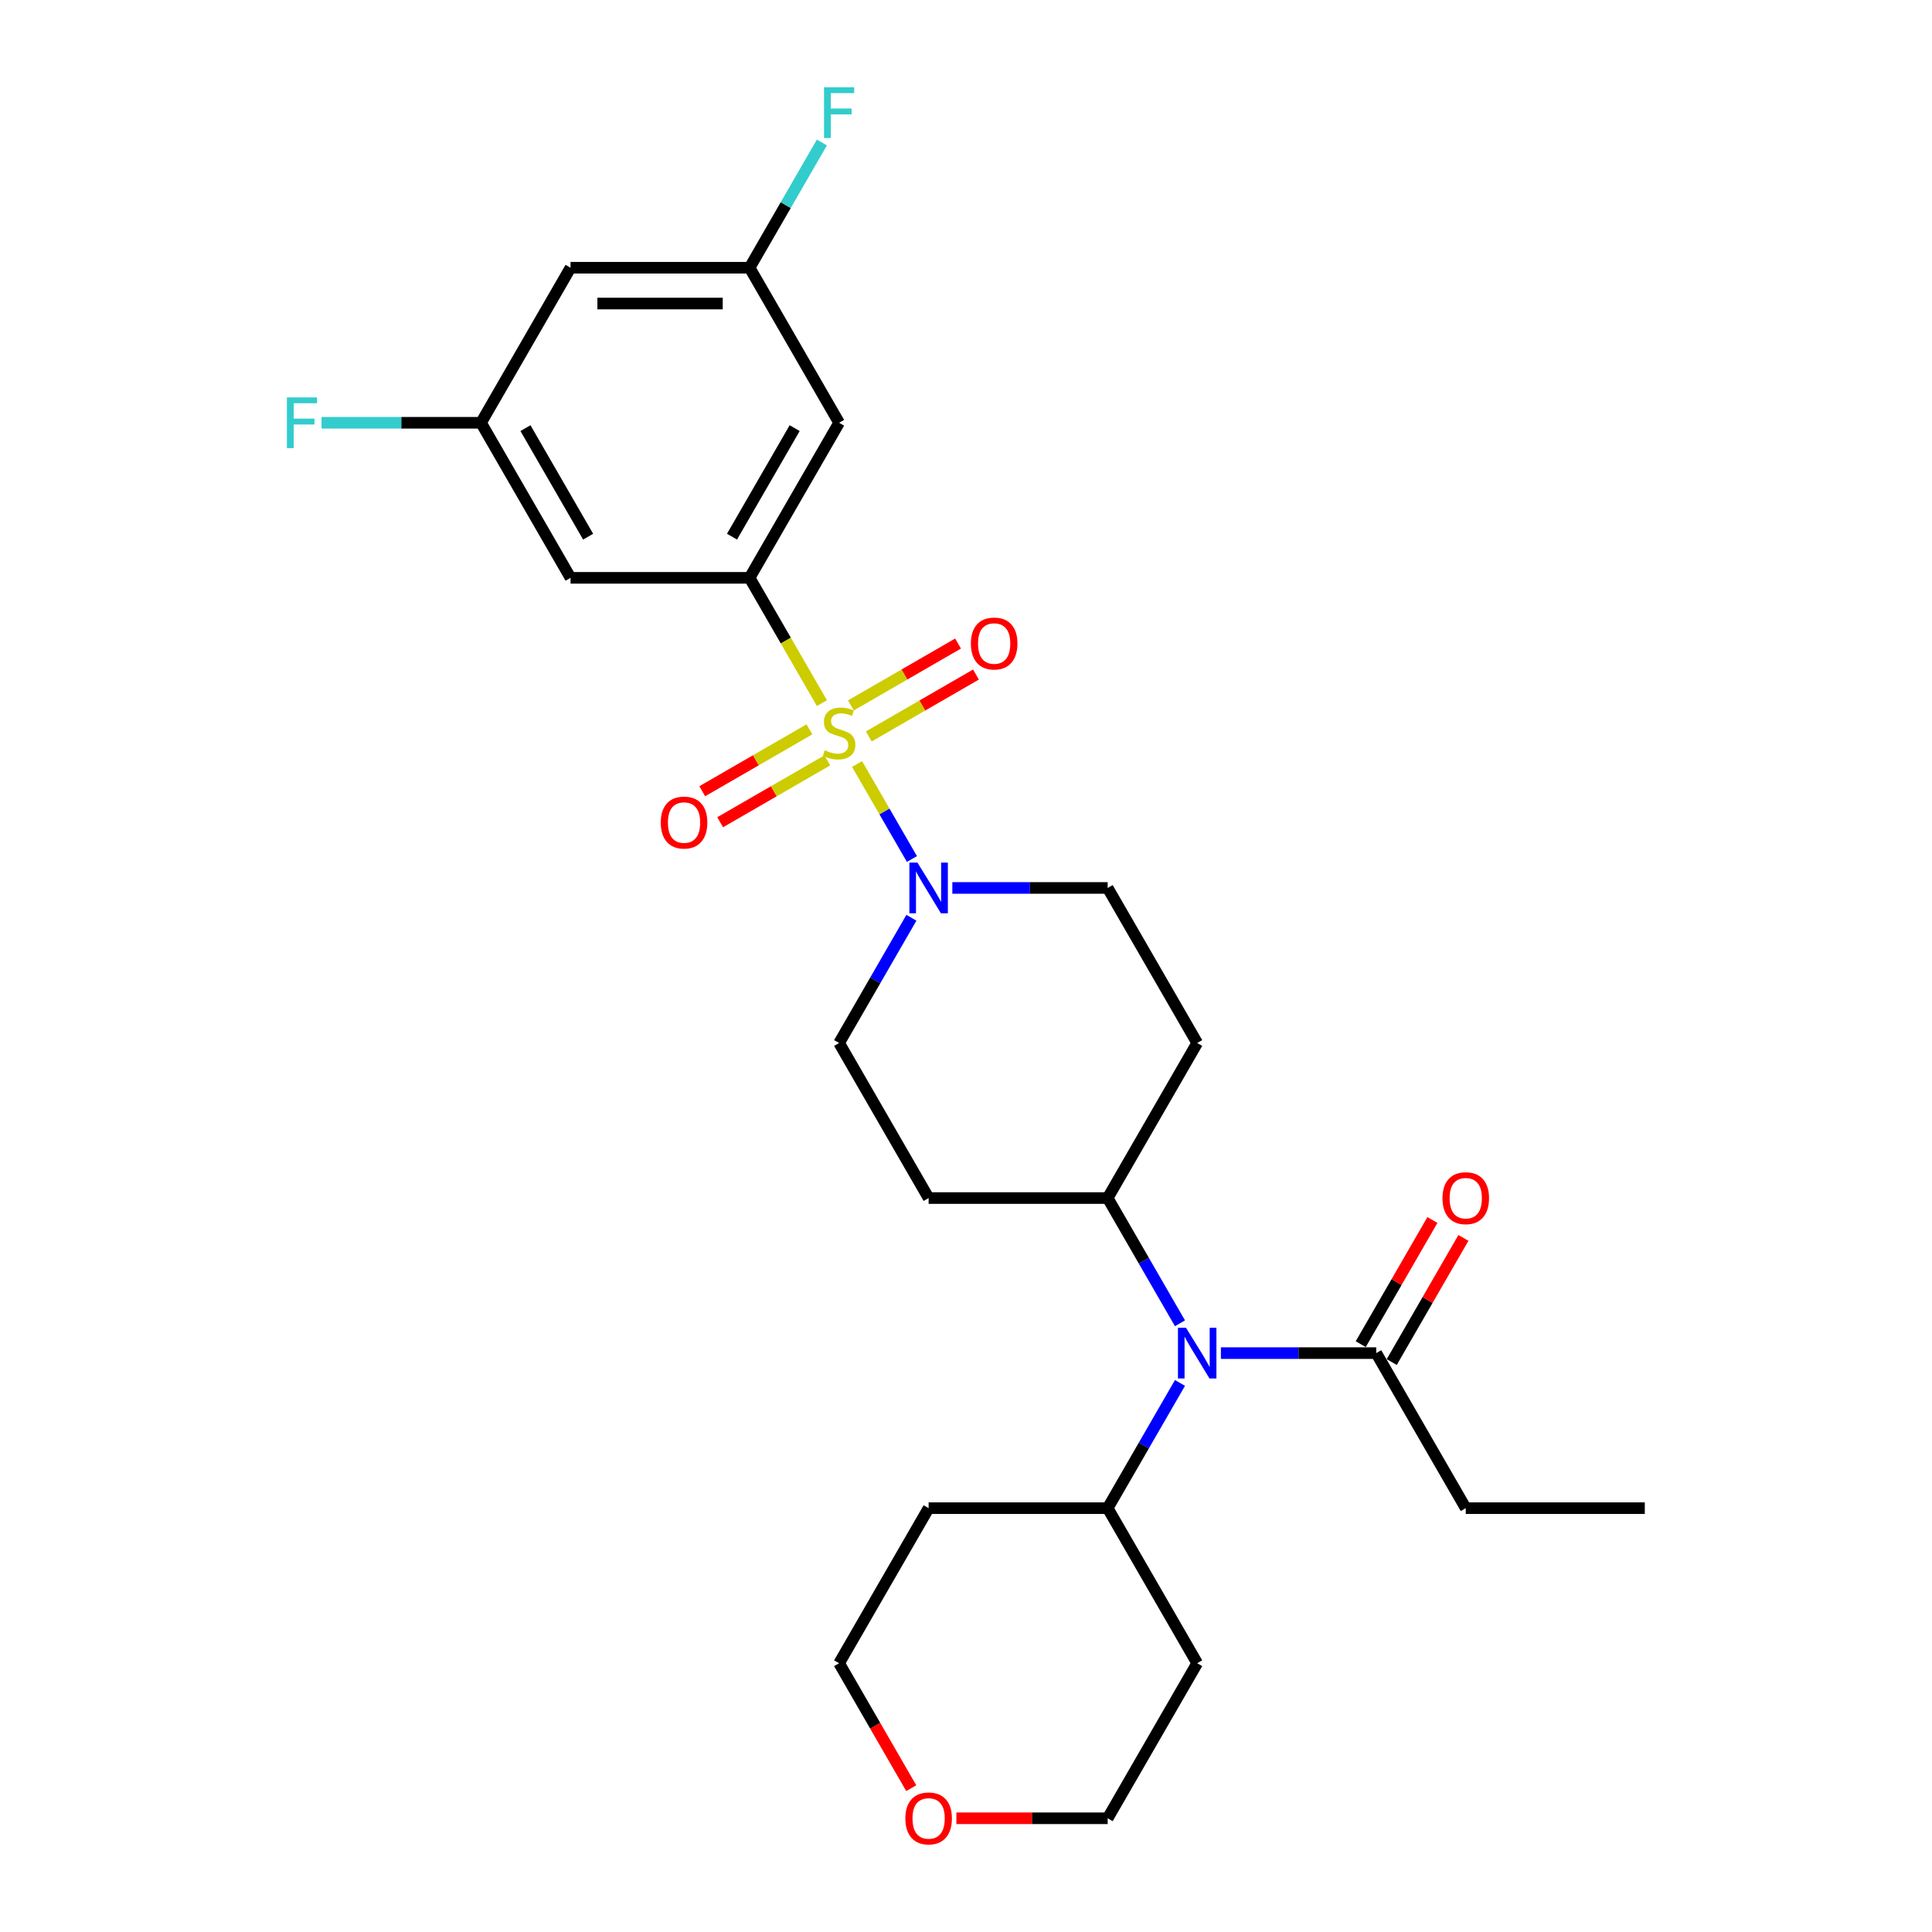 <?xml version='1.0' encoding='iso-8859-1'?>
<svg version='1.1' baseProfile='full'
              xmlns='http://www.w3.org/2000/svg'
                      xmlns:rdkit='http://www.rdkit.org/xml'
                      xmlns:xlink='http://www.w3.org/1999/xlink'
                  xml:space='preserve'
width='1000px' height='1000px' viewBox='0 0 1000 1000'>
<!-- END OF HEADER -->
<rect style='opacity:1.0;fill:#FFFFFF;stroke:none' width='1000' height='1000' x='0' y='0'> </rect>
<path class='bond-0' d='M 425.428,363.941 L 406.706,331.513' style='fill:none;fill-rule:evenodd;stroke:#CCCC00;stroke-width:6px;stroke-linecap:butt;stroke-linejoin:miter;stroke-opacity:1' />
<path class='bond-0' d='M 406.706,331.513 L 387.984,299.086' style='fill:none;fill-rule:evenodd;stroke:#000000;stroke-width:6px;stroke-linecap:butt;stroke-linejoin:miter;stroke-opacity:1' />
<path class='bond-1' d='M 443.619,395.449 L 457.815,420.037' style='fill:none;fill-rule:evenodd;stroke:#CCCC00;stroke-width:6px;stroke-linecap:butt;stroke-linejoin:miter;stroke-opacity:1' />
<path class='bond-1' d='M 457.815,420.037 L 472.011,444.625' style='fill:none;fill-rule:evenodd;stroke:#0000FF;stroke-width:6px;stroke-linecap:butt;stroke-linejoin:miter;stroke-opacity:1' />
<path class='bond-6' d='M 418.955,377.513 L 391.22,393.526' style='fill:none;fill-rule:evenodd;stroke:#CCCC00;stroke-width:6px;stroke-linecap:butt;stroke-linejoin:miter;stroke-opacity:1' />
<path class='bond-6' d='M 391.22,393.526 L 363.484,409.539' style='fill:none;fill-rule:evenodd;stroke:#FF0000;stroke-width:6px;stroke-linecap:butt;stroke-linejoin:miter;stroke-opacity:1' />
<path class='bond-6' d='M 428.222,393.564 L 400.487,409.577' style='fill:none;fill-rule:evenodd;stroke:#CCCC00;stroke-width:6px;stroke-linecap:butt;stroke-linejoin:miter;stroke-opacity:1' />
<path class='bond-6' d='M 400.487,409.577 L 372.752,425.59' style='fill:none;fill-rule:evenodd;stroke:#FF0000;stroke-width:6px;stroke-linecap:butt;stroke-linejoin:miter;stroke-opacity:1' />
<path class='bond-7' d='M 449.685,381.173 L 477.42,365.16' style='fill:none;fill-rule:evenodd;stroke:#CCCC00;stroke-width:6px;stroke-linecap:butt;stroke-linejoin:miter;stroke-opacity:1' />
<path class='bond-7' d='M 477.42,365.16 L 505.156,349.147' style='fill:none;fill-rule:evenodd;stroke:#FF0000;stroke-width:6px;stroke-linecap:butt;stroke-linejoin:miter;stroke-opacity:1' />
<path class='bond-7' d='M 440.418,365.121 L 468.153,349.108' style='fill:none;fill-rule:evenodd;stroke:#CCCC00;stroke-width:6px;stroke-linecap:butt;stroke-linejoin:miter;stroke-opacity:1' />
<path class='bond-7' d='M 468.153,349.108 L 495.888,333.095' style='fill:none;fill-rule:evenodd;stroke:#FF0000;stroke-width:6px;stroke-linecap:butt;stroke-linejoin:miter;stroke-opacity:1' />
<path class='bond-4' d='M 387.984,299.086 L 434.32,218.83' style='fill:none;fill-rule:evenodd;stroke:#000000;stroke-width:6px;stroke-linecap:butt;stroke-linejoin:miter;stroke-opacity:1' />
<path class='bond-4' d='M 378.883,277.781 L 411.318,221.601' style='fill:none;fill-rule:evenodd;stroke:#000000;stroke-width:6px;stroke-linecap:butt;stroke-linejoin:miter;stroke-opacity:1' />
<path class='bond-5' d='M 387.984,299.086 L 295.312,299.086' style='fill:none;fill-rule:evenodd;stroke:#000000;stroke-width:6px;stroke-linecap:butt;stroke-linejoin:miter;stroke-opacity:1' />
<path class='bond-9' d='M 471.742,475.038 L 453.031,507.447' style='fill:none;fill-rule:evenodd;stroke:#0000FF;stroke-width:6px;stroke-linecap:butt;stroke-linejoin:miter;stroke-opacity:1' />
<path class='bond-9' d='M 453.031,507.447 L 434.32,539.856' style='fill:none;fill-rule:evenodd;stroke:#000000;stroke-width:6px;stroke-linecap:butt;stroke-linejoin:miter;stroke-opacity:1' />
<path class='bond-10' d='M 492.926,459.599 L 533.127,459.599' style='fill:none;fill-rule:evenodd;stroke:#0000FF;stroke-width:6px;stroke-linecap:butt;stroke-linejoin:miter;stroke-opacity:1' />
<path class='bond-10' d='M 533.127,459.599 L 573.328,459.599' style='fill:none;fill-rule:evenodd;stroke:#000000;stroke-width:6px;stroke-linecap:butt;stroke-linejoin:miter;stroke-opacity:1' />
<path class='bond-2' d='M 610.751,684.93 L 592.039,652.521' style='fill:none;fill-rule:evenodd;stroke:#0000FF;stroke-width:6px;stroke-linecap:butt;stroke-linejoin:miter;stroke-opacity:1' />
<path class='bond-2' d='M 592.039,652.521 L 573.328,620.112' style='fill:none;fill-rule:evenodd;stroke:#000000;stroke-width:6px;stroke-linecap:butt;stroke-linejoin:miter;stroke-opacity:1' />
<path class='bond-3' d='M 631.934,700.369 L 672.135,700.369' style='fill:none;fill-rule:evenodd;stroke:#0000FF;stroke-width:6px;stroke-linecap:butt;stroke-linejoin:miter;stroke-opacity:1' />
<path class='bond-3' d='M 672.135,700.369 L 712.337,700.369' style='fill:none;fill-rule:evenodd;stroke:#000000;stroke-width:6px;stroke-linecap:butt;stroke-linejoin:miter;stroke-opacity:1' />
<path class='bond-16' d='M 610.751,715.808 L 592.039,748.217' style='fill:none;fill-rule:evenodd;stroke:#0000FF;stroke-width:6px;stroke-linecap:butt;stroke-linejoin:miter;stroke-opacity:1' />
<path class='bond-16' d='M 592.039,748.217 L 573.328,780.625' style='fill:none;fill-rule:evenodd;stroke:#000000;stroke-width:6px;stroke-linecap:butt;stroke-linejoin:miter;stroke-opacity:1' />
<path class='bond-17' d='M 720.362,705.002 L 738.913,672.872' style='fill:none;fill-rule:evenodd;stroke:#000000;stroke-width:6px;stroke-linecap:butt;stroke-linejoin:miter;stroke-opacity:1' />
<path class='bond-17' d='M 738.913,672.872 L 757.464,640.741' style='fill:none;fill-rule:evenodd;stroke:#FF0000;stroke-width:6px;stroke-linecap:butt;stroke-linejoin:miter;stroke-opacity:1' />
<path class='bond-17' d='M 704.311,695.735 L 722.862,663.604' style='fill:none;fill-rule:evenodd;stroke:#000000;stroke-width:6px;stroke-linecap:butt;stroke-linejoin:miter;stroke-opacity:1' />
<path class='bond-17' d='M 722.862,663.604 L 741.412,631.474' style='fill:none;fill-rule:evenodd;stroke:#FF0000;stroke-width:6px;stroke-linecap:butt;stroke-linejoin:miter;stroke-opacity:1' />
<path class='bond-23' d='M 712.337,700.369 L 758.673,780.625' style='fill:none;fill-rule:evenodd;stroke:#000000;stroke-width:6px;stroke-linecap:butt;stroke-linejoin:miter;stroke-opacity:1' />
<path class='bond-14' d='M 434.32,218.83 L 387.984,138.573' style='fill:none;fill-rule:evenodd;stroke:#000000;stroke-width:6px;stroke-linecap:butt;stroke-linejoin:miter;stroke-opacity:1' />
<path class='bond-13' d='M 295.312,299.086 L 248.976,218.83' style='fill:none;fill-rule:evenodd;stroke:#000000;stroke-width:6px;stroke-linecap:butt;stroke-linejoin:miter;stroke-opacity:1' />
<path class='bond-13' d='M 304.413,277.781 L 271.977,221.601' style='fill:none;fill-rule:evenodd;stroke:#000000;stroke-width:6px;stroke-linecap:butt;stroke-linejoin:miter;stroke-opacity:1' />
<path class='bond-8' d='M 573.328,620.112 L 619.664,539.856' style='fill:none;fill-rule:evenodd;stroke:#000000;stroke-width:6px;stroke-linecap:butt;stroke-linejoin:miter;stroke-opacity:1' />
<path class='bond-27' d='M 573.328,620.112 L 480.656,620.112' style='fill:none;fill-rule:evenodd;stroke:#000000;stroke-width:6px;stroke-linecap:butt;stroke-linejoin:miter;stroke-opacity:1' />
<path class='bond-11' d='M 434.32,539.856 L 480.656,620.112' style='fill:none;fill-rule:evenodd;stroke:#000000;stroke-width:6px;stroke-linecap:butt;stroke-linejoin:miter;stroke-opacity:1' />
<path class='bond-12' d='M 573.328,459.599 L 619.664,539.856' style='fill:none;fill-rule:evenodd;stroke:#000000;stroke-width:6px;stroke-linecap:butt;stroke-linejoin:miter;stroke-opacity:1' />
<path class='bond-15' d='M 248.976,218.83 L 295.312,138.573' style='fill:none;fill-rule:evenodd;stroke:#000000;stroke-width:6px;stroke-linecap:butt;stroke-linejoin:miter;stroke-opacity:1' />
<path class='bond-20' d='M 248.976,218.83 L 207.699,218.83' style='fill:none;fill-rule:evenodd;stroke:#000000;stroke-width:6px;stroke-linecap:butt;stroke-linejoin:miter;stroke-opacity:1' />
<path class='bond-20' d='M 207.699,218.83 L 166.423,218.83' style='fill:none;fill-rule:evenodd;stroke:#33CCCC;stroke-width:6px;stroke-linecap:butt;stroke-linejoin:miter;stroke-opacity:1' />
<path class='bond-19' d='M 387.984,138.573 L 406.695,106.165' style='fill:none;fill-rule:evenodd;stroke:#000000;stroke-width:6px;stroke-linecap:butt;stroke-linejoin:miter;stroke-opacity:1' />
<path class='bond-19' d='M 406.695,106.165 L 425.406,73.756' style='fill:none;fill-rule:evenodd;stroke:#33CCCC;stroke-width:6px;stroke-linecap:butt;stroke-linejoin:miter;stroke-opacity:1' />
<path class='bond-28' d='M 387.984,138.573 L 295.312,138.573' style='fill:none;fill-rule:evenodd;stroke:#000000;stroke-width:6px;stroke-linecap:butt;stroke-linejoin:miter;stroke-opacity:1' />
<path class='bond-28' d='M 374.083,157.108 L 309.213,157.108' style='fill:none;fill-rule:evenodd;stroke:#000000;stroke-width:6px;stroke-linecap:butt;stroke-linejoin:miter;stroke-opacity:1' />
<path class='bond-21' d='M 573.328,780.625 L 619.664,860.882' style='fill:none;fill-rule:evenodd;stroke:#000000;stroke-width:6px;stroke-linecap:butt;stroke-linejoin:miter;stroke-opacity:1' />
<path class='bond-22' d='M 573.328,780.625 L 480.656,780.625' style='fill:none;fill-rule:evenodd;stroke:#000000;stroke-width:6px;stroke-linecap:butt;stroke-linejoin:miter;stroke-opacity:1' />
<path class='bond-18' d='M 471.657,925.551 L 452.988,893.216' style='fill:none;fill-rule:evenodd;stroke:#FF0000;stroke-width:6px;stroke-linecap:butt;stroke-linejoin:miter;stroke-opacity:1' />
<path class='bond-18' d='M 452.988,893.216 L 434.32,860.882' style='fill:none;fill-rule:evenodd;stroke:#000000;stroke-width:6px;stroke-linecap:butt;stroke-linejoin:miter;stroke-opacity:1' />
<path class='bond-29' d='M 495.02,941.138 L 534.174,941.138' style='fill:none;fill-rule:evenodd;stroke:#FF0000;stroke-width:6px;stroke-linecap:butt;stroke-linejoin:miter;stroke-opacity:1' />
<path class='bond-29' d='M 534.174,941.138 L 573.328,941.138' style='fill:none;fill-rule:evenodd;stroke:#000000;stroke-width:6px;stroke-linecap:butt;stroke-linejoin:miter;stroke-opacity:1' />
<path class='bond-25' d='M 619.664,860.882 L 573.328,941.138' style='fill:none;fill-rule:evenodd;stroke:#000000;stroke-width:6px;stroke-linecap:butt;stroke-linejoin:miter;stroke-opacity:1' />
<path class='bond-24' d='M 480.656,780.625 L 434.32,860.882' style='fill:none;fill-rule:evenodd;stroke:#000000;stroke-width:6px;stroke-linecap:butt;stroke-linejoin:miter;stroke-opacity:1' />
<path class='bond-26' d='M 758.673,780.625 L 851.345,780.625' style='fill:none;fill-rule:evenodd;stroke:#000000;stroke-width:6px;stroke-linecap:butt;stroke-linejoin:miter;stroke-opacity:1' />
<path  class='atom-0' d='M 426.906 388.351
Q 427.203 388.462, 428.426 388.981
Q 429.649 389.5, 430.984 389.833
Q 432.355 390.13, 433.69 390.13
Q 436.173 390.13, 437.619 388.944
Q 439.065 387.72, 439.065 385.607
Q 439.065 384.162, 438.323 383.272
Q 437.619 382.382, 436.507 381.901
Q 435.395 381.419, 433.542 380.863
Q 431.206 380.158, 429.798 379.491
Q 428.426 378.824, 427.425 377.415
Q 426.461 376.007, 426.461 373.634
Q 426.461 370.335, 428.686 368.296
Q 430.947 366.257, 435.395 366.257
Q 438.435 366.257, 441.882 367.703
L 441.029 370.557
Q 437.879 369.26, 435.506 369.26
Q 432.948 369.26, 431.54 370.335
Q 430.131 371.373, 430.168 373.189
Q 430.168 374.598, 430.873 375.451
Q 431.614 376.303, 432.652 376.785
Q 433.727 377.267, 435.506 377.823
Q 437.879 378.564, 439.287 379.306
Q 440.696 380.047, 441.697 381.567
Q 442.735 383.05, 442.735 385.607
Q 442.735 389.24, 440.288 391.205
Q 437.879 393.132, 433.838 393.132
Q 431.503 393.132, 429.723 392.613
Q 427.981 392.132, 425.905 391.279
L 426.906 388.351
' fill='#CCCC00'/>
<path  class='atom-2' d='M 474.855 446.477
L 483.455 460.378
Q 484.307 461.749, 485.679 464.233
Q 487.05 466.716, 487.125 466.865
L 487.125 446.477
L 490.609 446.477
L 490.609 472.722
L 487.013 472.722
L 477.783 457.523
Q 476.708 455.744, 475.559 453.705
Q 474.447 451.667, 474.113 451.036
L 474.113 472.722
L 470.703 472.722
L 470.703 446.477
L 474.855 446.477
' fill='#0000FF'/>
<path  class='atom-3' d='M 613.863 687.246
L 622.463 701.147
Q 623.316 702.519, 624.687 705.002
Q 626.059 707.486, 626.133 707.634
L 626.133 687.246
L 629.617 687.246
L 629.617 713.491
L 626.022 713.491
L 616.792 698.293
Q 615.717 696.514, 614.567 694.475
Q 613.455 692.436, 613.122 691.806
L 613.122 713.491
L 609.711 713.491
L 609.711 687.246
L 613.863 687.246
' fill='#0000FF'/>
<path  class='atom-7' d='M 342.016 425.753
Q 342.016 419.451, 345.13 415.93
Q 348.244 412.408, 354.064 412.408
Q 359.883 412.408, 362.997 415.93
Q 366.111 419.451, 366.111 425.753
Q 366.111 432.129, 362.96 435.762
Q 359.809 439.357, 354.064 439.357
Q 348.281 439.357, 345.13 435.762
Q 342.016 432.166, 342.016 425.753
M 354.064 436.392
Q 358.067 436.392, 360.217 433.723
Q 362.404 431.017, 362.404 425.753
Q 362.404 420.6, 360.217 418.006
Q 358.067 415.374, 354.064 415.374
Q 350.06 415.374, 347.873 417.969
Q 345.723 420.563, 345.723 425.753
Q 345.723 431.054, 347.873 433.723
Q 350.06 436.392, 354.064 436.392
' fill='#FF0000'/>
<path  class='atom-8' d='M 502.529 333.081
Q 502.529 326.779, 505.643 323.258
Q 508.757 319.736, 514.576 319.736
Q 520.396 319.736, 523.51 323.258
Q 526.624 326.779, 526.624 333.081
Q 526.624 339.457, 523.473 343.089
Q 520.322 346.685, 514.576 346.685
Q 508.794 346.685, 505.643 343.089
Q 502.529 339.494, 502.529 333.081
M 514.576 343.72
Q 518.58 343.72, 520.73 341.051
Q 522.917 338.345, 522.917 333.081
Q 522.917 327.928, 520.73 325.333
Q 518.58 322.702, 514.576 322.702
Q 510.573 322.702, 508.386 325.296
Q 506.236 327.891, 506.236 333.081
Q 506.236 338.382, 508.386 341.051
Q 510.573 343.72, 514.576 343.72
' fill='#FF0000'/>
<path  class='atom-18' d='M 746.625 620.186
Q 746.625 613.885, 749.739 610.363
Q 752.853 606.842, 758.673 606.842
Q 764.493 606.842, 767.606 610.363
Q 770.72 613.885, 770.72 620.186
Q 770.72 626.562, 767.569 630.195
Q 764.418 633.791, 758.673 633.791
Q 752.89 633.791, 749.739 630.195
Q 746.625 626.599, 746.625 620.186
M 758.673 630.825
Q 762.676 630.825, 764.826 628.156
Q 767.013 625.45, 767.013 620.186
Q 767.013 615.034, 764.826 612.439
Q 762.676 609.807, 758.673 609.807
Q 754.669 609.807, 752.482 612.402
Q 750.332 614.997, 750.332 620.186
Q 750.332 625.487, 752.482 628.156
Q 754.669 630.825, 758.673 630.825
' fill='#FF0000'/>
<path  class='atom-19' d='M 468.609 941.212
Q 468.609 934.911, 471.723 931.389
Q 474.836 927.868, 480.656 927.868
Q 486.476 927.868, 489.59 931.389
Q 492.703 934.911, 492.703 941.212
Q 492.703 947.588, 489.553 951.221
Q 486.402 954.817, 480.656 954.817
Q 474.873 954.817, 471.723 951.221
Q 468.609 947.625, 468.609 941.212
M 480.656 951.851
Q 484.66 951.851, 486.81 949.182
Q 488.997 946.476, 488.997 941.212
Q 488.997 936.06, 486.81 933.465
Q 484.66 930.833, 480.656 930.833
Q 476.653 930.833, 474.466 933.428
Q 472.316 936.023, 472.316 941.212
Q 472.316 946.513, 474.466 949.182
Q 476.653 951.851, 480.656 951.851
' fill='#FF0000'/>
<path  class='atom-20' d='M 426.517 45.194
L 442.123 45.194
L 442.123 48.197
L 430.039 48.197
L 430.039 56.167
L 440.789 56.167
L 440.789 59.206
L 430.039 59.206
L 430.039 71.439
L 426.517 71.439
L 426.517 45.194
' fill='#33CCCC'/>
<path  class='atom-21' d='M 148.5 205.707
L 164.106 205.707
L 164.106 208.71
L 152.022 208.71
L 152.022 216.68
L 162.772 216.68
L 162.772 219.719
L 152.022 219.719
L 152.022 231.952
L 148.5 231.952
L 148.5 205.707
' fill='#33CCCC'/>
</svg>
